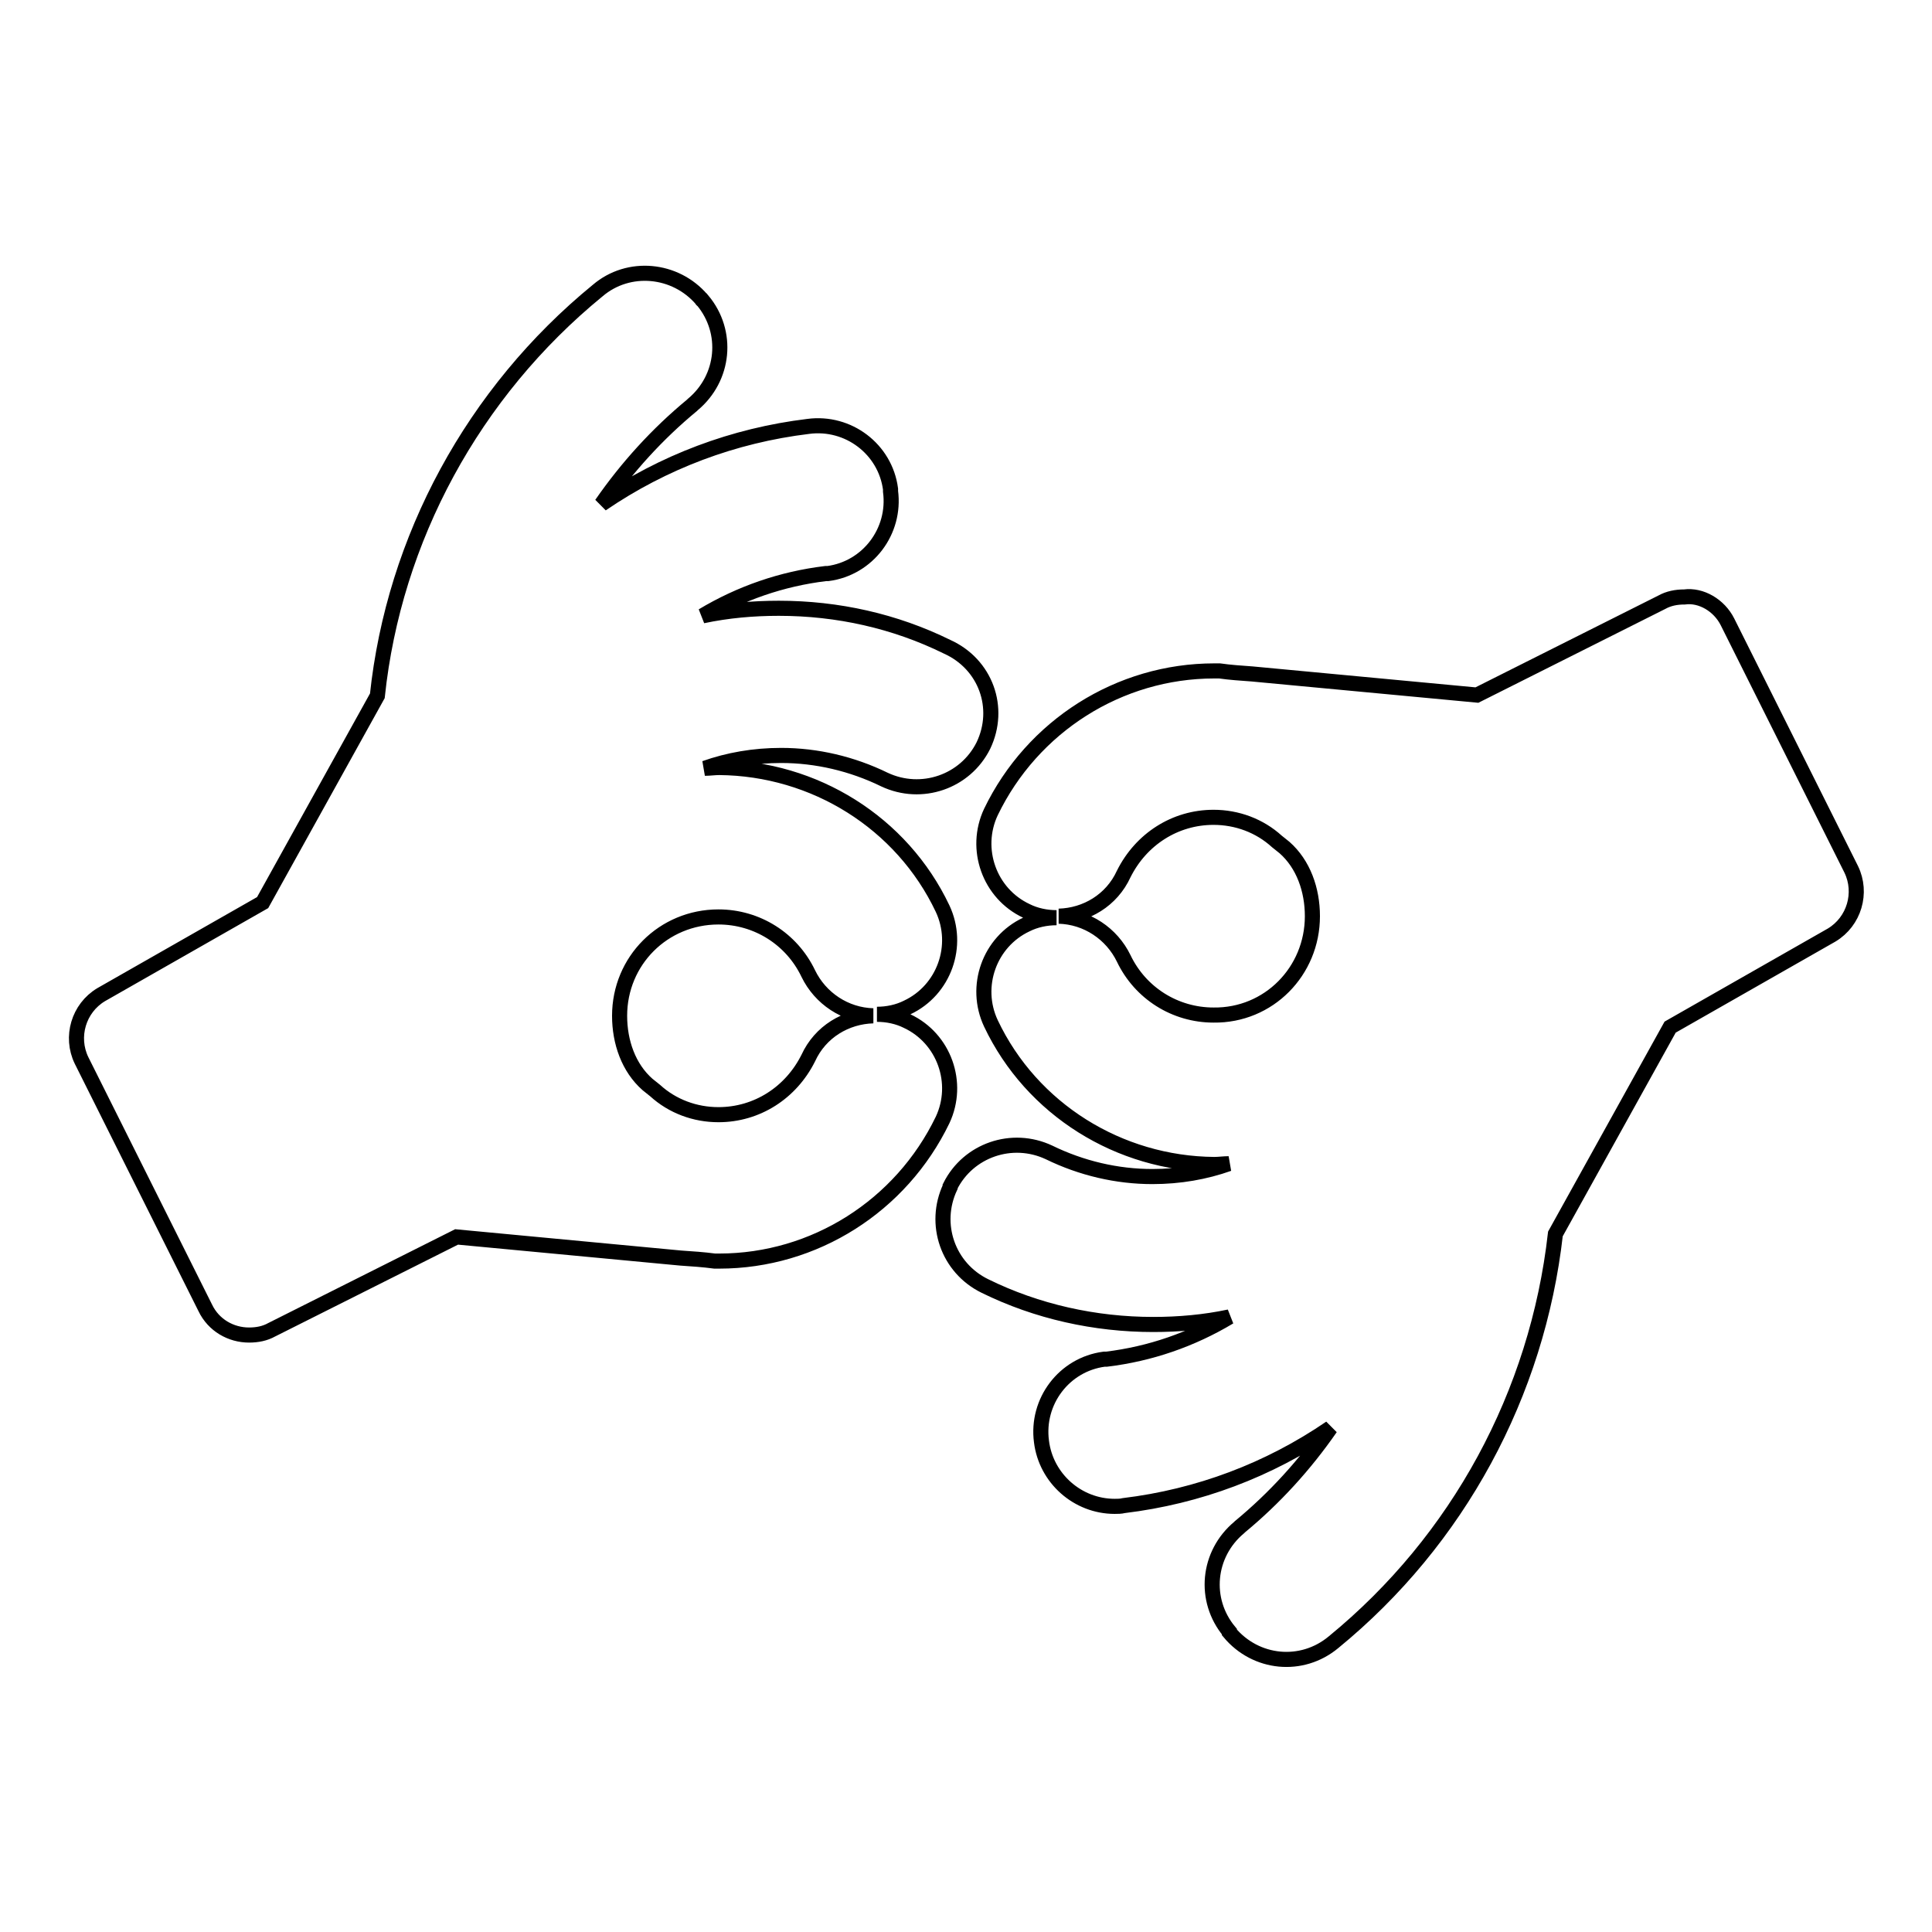 <?xml version="1.0" encoding="utf-8"?>
<!-- Svg Vector Icons : http://www.onlinewebfonts.com/icon -->
<!DOCTYPE svg PUBLIC "-//W3C//DTD SVG 1.1//EN" "http://www.w3.org/Graphics/SVG/1.1/DTD/svg11.dtd">
<svg version="1.1" xmlns="http://www.w3.org/2000/svg" xmlns:xlink="http://www.w3.org/1999/xlink" x="0px" y="0px" viewBox="0 0 256 256" enable-background="new 0 0 256 256" xml:space="preserve">
<g> <path stroke-width="2" fill-opacity="0" stroke="#000000"  d="M115.7,134.6c-3.7-0.1-7-2.3-8.6-5.6c-2.2-4.6-6.8-7.5-11.9-7.5c-7.3,0-13.1,5.8-13.1,13.1 c0,3.5,1.2,6.9,3.7,9.1l1,0.8c2.3,2.1,5.3,3.2,8.4,3.2c5.1,0,9.6-2.9,11.9-7.5C108.7,136.7,112.1,134.7,115.7,134.6L115.7,134.6z  M173.9,121.4c0-3.5-1.2-6.9-3.7-9.1l-1-0.8c-2.3-2.1-5.3-3.2-8.4-3.2c-5.1,0-9.6,2.9-11.9,7.5c-1.6,3.5-5,5.5-8.6,5.6 c3.7,0.1,7,2.3,8.6,5.6c2.2,4.6,6.8,7.5,11.9,7.5C168.1,134.6,173.9,128.7,173.9,121.4L173.9,121.4z M130.3,98.8 c-2.4,4.8-8.2,6.8-13.1,4.5c-4.3-2.1-9-3.2-13.7-3.2c-3.6,0-7,0.6-10.1,1.7c0.6,0,1.3-0.1,1.9-0.1c12.6,0.1,24.2,7.3,29.6,18.7 c2.3,4.9,0.2,10.8-4.7,13.1c0,0,0,0,0,0c-1.2,0.6-2.6,0.9-4,0.9c1.4,0,2.8,0.3,4,0.9c4.9,2.3,7,8.2,4.7,13.1c0,0,0,0,0,0 c-5.5,11.4-17,18.7-29.6,18.7h-0.6c-1.5-0.2-3-0.3-4.5-0.4l-29.7-2.8l-24.5,12.3c-0.9,0.5-1.9,0.7-3,0.7c-2.4,0-4.7-1.3-5.8-3.6 l-16.4-32.8c-1.5-3.1-0.4-6.9,2.6-8.7l21.4-12.2l15.2-27.4C52.2,71.4,62.7,52,79.2,38.5c4.1-3.5,10.3-2.9,13.8,1.2 c0,0,0,0.1,0.1,0.1c3.5,4.2,2.9,10.3-1.3,13.8c0,0,0,0-0.1,0.1c-4.6,3.8-8.6,8.2-12,13.1c8.2-5.6,17.5-9.1,27.4-10.3 c5.3-0.7,10.2,3,10.9,8.3c0,0.1,0,0.2,0,0.3c0.7,5.3-3,10.2-8.3,10.9c-0.1,0-0.2,0-0.3,0c-5.8,0.7-11.3,2.6-16.3,5.6 c3.3-0.7,6.7-1,10.1-1c7.8,0,15.4,1.7,22.3,5.1C130.6,88,132.7,93.8,130.3,98.8C130.3,98.8,130.3,98.8,130.3,98.8L130.3,98.8z  M228.9,82.4l16.4,32.8c1.5,3.1,0.4,6.9-2.6,8.7l-21.4,12.2l-15.2,27.4c-2.4,21.2-12.9,40.6-29.4,54.1c-4.2,3.5-10.3,2.9-13.8-1.3 c0,0,0,0,0-0.1c-3.5-4.2-2.9-10.3,1.3-13.8c0,0,0,0,0.1-0.1c4.6-3.8,8.6-8.2,12-13.1c-8.2,5.6-17.5,9.1-27.4,10.3 c-0.4,0.1-0.8,0.1-1.2,0.1c-4.9,0-9.1-3.7-9.7-8.6c-0.7-5.3,3-10.2,8.3-10.9c0.1,0,0.2,0,0.3,0c5.8-0.7,11.3-2.6,16.3-5.6 c-3.3,0.7-6.7,1-10.1,1c-7.7,0-15.4-1.7-22.3-5.1c-4.9-2.4-6.9-8.2-4.6-13.1c0,0,0-0.1,0-0.1c2.4-4.8,8.2-6.8,13.1-4.5 c4.3,2.1,9,3.2,13.7,3.2c3.6,0,7-0.6,10.1-1.7c-0.6,0-1.3,0.1-1.9,0.1c-12.6-0.1-24.2-7.3-29.6-18.7c-2.3-4.9-0.2-10.8,4.7-13.1 c0,0,0,0,0,0c1.2-0.6,2.6-0.9,4-0.9c-1.4,0-2.8-0.3-4-0.9c-4.9-2.3-7-8.2-4.7-13.1c0,0,0,0,0,0c5.5-11.4,17-18.7,29.6-18.7h0.7 c1.4,0.2,2.9,0.3,4.3,0.4l29.8,2.8l24.5-12.3c0.9-0.5,1.9-0.7,3-0.7C225.4,78.8,227.8,80.2,228.9,82.4z"/></g>
</svg>